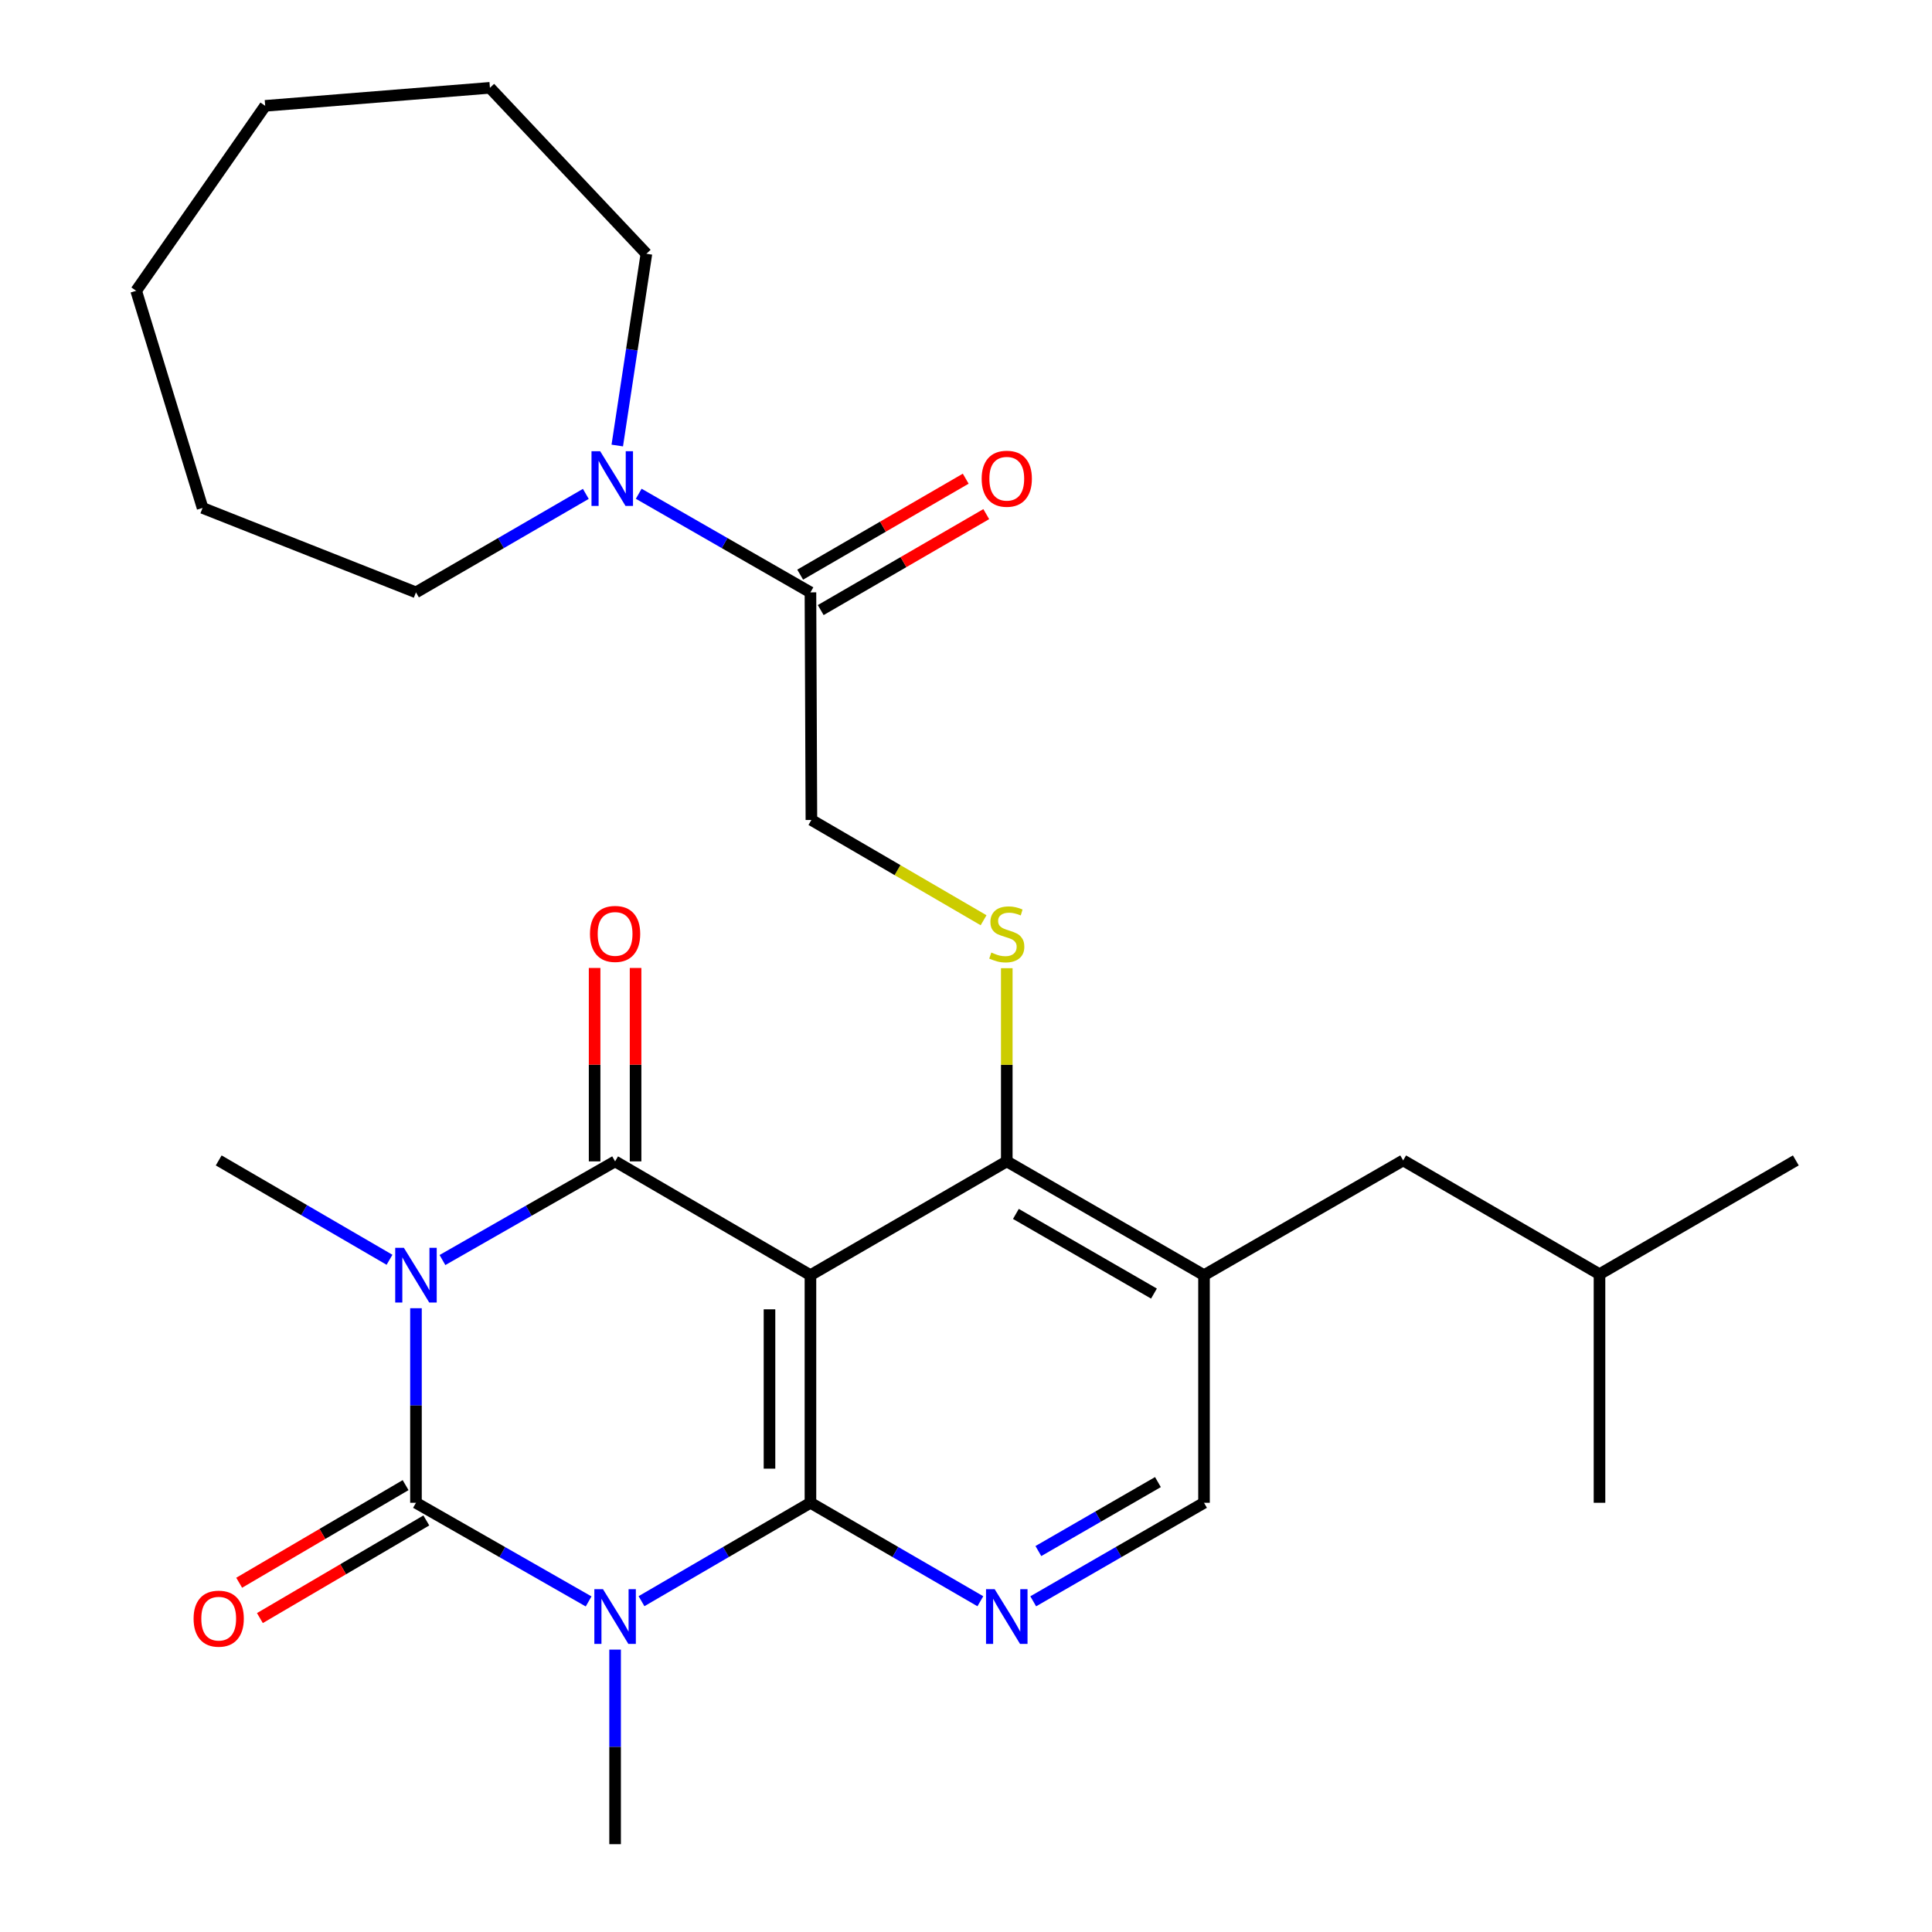 <?xml version='1.0' encoding='iso-8859-1'?>
<svg version='1.1' baseProfile='full'
              xmlns='http://www.w3.org/2000/svg'
                      xmlns:rdkit='http://www.rdkit.org/xml'
                      xmlns:xlink='http://www.w3.org/1999/xlink'
                  xml:space='preserve'
width='1000px' height='1000px' viewBox='0 0 1000 1000'>
<!-- END OF HEADER -->
<rect style='opacity:1.0;fill:#FFFFFF;stroke:none' width='1000' height='1000' x='0' y='0'> </rect>
<path class='bond-1' d='M 215.304,677.132 L 215.304,727.487' style='fill:none;fill-rule:evenodd;stroke:#0000FF;stroke-width:6px;stroke-linecap:butt;stroke-linejoin:miter;stroke-opacity:1' />
<path class='bond-1' d='M 215.304,727.487 L 215.304,777.841' style='fill:none;fill-rule:evenodd;stroke:#000000;stroke-width:6px;stroke-linecap:butt;stroke-linejoin:miter;stroke-opacity:1' />
<path class='bond-4' d='M 229.012,652.193 L 273.692,626.659' style='fill:none;fill-rule:evenodd;stroke:#0000FF;stroke-width:6px;stroke-linecap:butt;stroke-linejoin:miter;stroke-opacity:1' />
<path class='bond-4' d='M 273.692,626.659 L 318.373,601.125' style='fill:none;fill-rule:evenodd;stroke:#000000;stroke-width:6px;stroke-linecap:butt;stroke-linejoin:miter;stroke-opacity:1' />
<path class='bond-17' d='M 201.611,652.061 L 157.406,626.346' style='fill:none;fill-rule:evenodd;stroke:#0000FF;stroke-width:6px;stroke-linecap:butt;stroke-linejoin:miter;stroke-opacity:1' />
<path class='bond-17' d='M 157.406,626.346 L 113.201,600.631' style='fill:none;fill-rule:evenodd;stroke:#000000;stroke-width:6px;stroke-linecap:butt;stroke-linejoin:miter;stroke-opacity:1' />
<path class='bond-0' d='M 304.665,828.899 L 259.984,803.37' style='fill:none;fill-rule:evenodd;stroke:#0000FF;stroke-width:6px;stroke-linecap:butt;stroke-linejoin:miter;stroke-opacity:1' />
<path class='bond-0' d='M 259.984,803.37 L 215.304,777.841' style='fill:none;fill-rule:evenodd;stroke:#000000;stroke-width:6px;stroke-linecap:butt;stroke-linejoin:miter;stroke-opacity:1' />
<path class='bond-18' d='M 318.373,853.836 L 318.373,904.191' style='fill:none;fill-rule:evenodd;stroke:#0000FF;stroke-width:6px;stroke-linecap:butt;stroke-linejoin:miter;stroke-opacity:1' />
<path class='bond-18' d='M 318.373,904.191 L 318.373,954.545' style='fill:none;fill-rule:evenodd;stroke:#000000;stroke-width:6px;stroke-linecap:butt;stroke-linejoin:miter;stroke-opacity:1' />
<path class='bond-28' d='M 332.038,828.772 L 375.762,803.307' style='fill:none;fill-rule:evenodd;stroke:#0000FF;stroke-width:6px;stroke-linecap:butt;stroke-linejoin:miter;stroke-opacity:1' />
<path class='bond-28' d='M 375.762,803.307 L 419.486,777.841' style='fill:none;fill-rule:evenodd;stroke:#000000;stroke-width:6px;stroke-linecap:butt;stroke-linejoin:miter;stroke-opacity:1' />
<path class='bond-12' d='M 209.941,768.698 L 166.869,793.963' style='fill:none;fill-rule:evenodd;stroke:#000000;stroke-width:6px;stroke-linecap:butt;stroke-linejoin:miter;stroke-opacity:1' />
<path class='bond-12' d='M 166.869,793.963 L 123.797,819.227' style='fill:none;fill-rule:evenodd;stroke:#FF0000;stroke-width:6px;stroke-linecap:butt;stroke-linejoin:miter;stroke-opacity:1' />
<path class='bond-12' d='M 220.667,786.985 L 177.595,812.249' style='fill:none;fill-rule:evenodd;stroke:#000000;stroke-width:6px;stroke-linecap:butt;stroke-linejoin:miter;stroke-opacity:1' />
<path class='bond-12' d='M 177.595,812.249 L 134.524,837.514' style='fill:none;fill-rule:evenodd;stroke:#FF0000;stroke-width:6px;stroke-linecap:butt;stroke-linejoin:miter;stroke-opacity:1' />
<path class='bond-2' d='M 419.486,660.027 L 318.373,601.125' style='fill:none;fill-rule:evenodd;stroke:#000000;stroke-width:6px;stroke-linecap:butt;stroke-linejoin:miter;stroke-opacity:1' />
<path class='bond-3' d='M 419.486,660.027 L 419.486,777.841' style='fill:none;fill-rule:evenodd;stroke:#000000;stroke-width:6px;stroke-linecap:butt;stroke-linejoin:miter;stroke-opacity:1' />
<path class='bond-3' d='M 398.286,677.699 L 398.286,760.169' style='fill:none;fill-rule:evenodd;stroke:#000000;stroke-width:6px;stroke-linecap:butt;stroke-linejoin:miter;stroke-opacity:1' />
<path class='bond-5' d='M 419.486,660.027 L 521.106,601.125' style='fill:none;fill-rule:evenodd;stroke:#000000;stroke-width:6px;stroke-linecap:butt;stroke-linejoin:miter;stroke-opacity:1' />
<path class='bond-6' d='M 419.486,777.841 L 463.458,803.323' style='fill:none;fill-rule:evenodd;stroke:#000000;stroke-width:6px;stroke-linecap:butt;stroke-linejoin:miter;stroke-opacity:1' />
<path class='bond-6' d='M 463.458,803.323 L 507.43,828.805' style='fill:none;fill-rule:evenodd;stroke:#0000FF;stroke-width:6px;stroke-linecap:butt;stroke-linejoin:miter;stroke-opacity:1' />
<path class='bond-13' d='M 328.973,601.125 L 328.973,551.071' style='fill:none;fill-rule:evenodd;stroke:#000000;stroke-width:6px;stroke-linecap:butt;stroke-linejoin:miter;stroke-opacity:1' />
<path class='bond-13' d='M 328.973,551.071 L 328.973,501.016' style='fill:none;fill-rule:evenodd;stroke:#FF0000;stroke-width:6px;stroke-linecap:butt;stroke-linejoin:miter;stroke-opacity:1' />
<path class='bond-13' d='M 307.772,601.125 L 307.772,551.071' style='fill:none;fill-rule:evenodd;stroke:#000000;stroke-width:6px;stroke-linecap:butt;stroke-linejoin:miter;stroke-opacity:1' />
<path class='bond-13' d='M 307.772,551.071 L 307.772,501.016' style='fill:none;fill-rule:evenodd;stroke:#FF0000;stroke-width:6px;stroke-linecap:butt;stroke-linejoin:miter;stroke-opacity:1' />
<path class='bond-7' d='M 521.106,601.125 L 623.197,660.027' style='fill:none;fill-rule:evenodd;stroke:#000000;stroke-width:6px;stroke-linecap:butt;stroke-linejoin:miter;stroke-opacity:1' />
<path class='bond-7' d='M 525.825,628.324 L 597.289,669.555' style='fill:none;fill-rule:evenodd;stroke:#000000;stroke-width:6px;stroke-linecap:butt;stroke-linejoin:miter;stroke-opacity:1' />
<path class='bond-8' d='M 521.106,601.125 L 521.106,551.131' style='fill:none;fill-rule:evenodd;stroke:#000000;stroke-width:6px;stroke-linecap:butt;stroke-linejoin:miter;stroke-opacity:1' />
<path class='bond-8' d='M 521.106,551.131 L 521.106,501.136' style='fill:none;fill-rule:evenodd;stroke:#CCCC00;stroke-width:6px;stroke-linecap:butt;stroke-linejoin:miter;stroke-opacity:1' />
<path class='bond-29' d='M 534.792,828.836 L 578.995,803.339' style='fill:none;fill-rule:evenodd;stroke:#0000FF;stroke-width:6px;stroke-linecap:butt;stroke-linejoin:miter;stroke-opacity:1' />
<path class='bond-29' d='M 578.995,803.339 L 623.197,777.841' style='fill:none;fill-rule:evenodd;stroke:#000000;stroke-width:6px;stroke-linecap:butt;stroke-linejoin:miter;stroke-opacity:1' />
<path class='bond-29' d='M 537.46,802.823 L 568.402,784.975' style='fill:none;fill-rule:evenodd;stroke:#0000FF;stroke-width:6px;stroke-linecap:butt;stroke-linejoin:miter;stroke-opacity:1' />
<path class='bond-29' d='M 568.402,784.975 L 599.343,767.126' style='fill:none;fill-rule:evenodd;stroke:#000000;stroke-width:6px;stroke-linecap:butt;stroke-linejoin:miter;stroke-opacity:1' />
<path class='bond-11' d='M 623.197,660.027 L 623.197,777.841' style='fill:none;fill-rule:evenodd;stroke:#000000;stroke-width:6px;stroke-linecap:butt;stroke-linejoin:miter;stroke-opacity:1' />
<path class='bond-15' d='M 623.197,660.027 L 726.277,600.631' style='fill:none;fill-rule:evenodd;stroke:#000000;stroke-width:6px;stroke-linecap:butt;stroke-linejoin:miter;stroke-opacity:1' />
<path class='bond-14' d='M 509.1,476.318 L 464.541,450.364' style='fill:none;fill-rule:evenodd;stroke:#CCCC00;stroke-width:6px;stroke-linecap:butt;stroke-linejoin:miter;stroke-opacity:1' />
<path class='bond-14' d='M 464.541,450.364 L 419.981,424.409' style='fill:none;fill-rule:evenodd;stroke:#000000;stroke-width:6px;stroke-linecap:butt;stroke-linejoin:miter;stroke-opacity:1' />
<path class='bond-9' d='M 419.486,306.606 L 419.981,424.409' style='fill:none;fill-rule:evenodd;stroke:#000000;stroke-width:6px;stroke-linecap:butt;stroke-linejoin:miter;stroke-opacity:1' />
<path class='bond-10' d='M 419.486,306.606 L 375.042,281.088' style='fill:none;fill-rule:evenodd;stroke:#000000;stroke-width:6px;stroke-linecap:butt;stroke-linejoin:miter;stroke-opacity:1' />
<path class='bond-10' d='M 375.042,281.088 L 330.598,255.57' style='fill:none;fill-rule:evenodd;stroke:#0000FF;stroke-width:6px;stroke-linecap:butt;stroke-linejoin:miter;stroke-opacity:1' />
<path class='bond-16' d='M 424.802,315.777 L 467.644,290.945' style='fill:none;fill-rule:evenodd;stroke:#000000;stroke-width:6px;stroke-linecap:butt;stroke-linejoin:miter;stroke-opacity:1' />
<path class='bond-16' d='M 467.644,290.945 L 510.485,266.113' style='fill:none;fill-rule:evenodd;stroke:#FF0000;stroke-width:6px;stroke-linecap:butt;stroke-linejoin:miter;stroke-opacity:1' />
<path class='bond-16' d='M 414.17,297.436 L 457.012,272.603' style='fill:none;fill-rule:evenodd;stroke:#000000;stroke-width:6px;stroke-linecap:butt;stroke-linejoin:miter;stroke-opacity:1' />
<path class='bond-16' d='M 457.012,272.603 L 499.854,247.771' style='fill:none;fill-rule:evenodd;stroke:#FF0000;stroke-width:6px;stroke-linecap:butt;stroke-linejoin:miter;stroke-opacity:1' />
<path class='bond-19' d='M 319.499,230.603 L 327.039,180.977' style='fill:none;fill-rule:evenodd;stroke:#0000FF;stroke-width:6px;stroke-linecap:butt;stroke-linejoin:miter;stroke-opacity:1' />
<path class='bond-19' d='M 327.039,180.977 L 334.579,131.351' style='fill:none;fill-rule:evenodd;stroke:#000000;stroke-width:6px;stroke-linecap:butt;stroke-linejoin:miter;stroke-opacity:1' />
<path class='bond-20' d='M 303.224,255.634 L 259.264,281.12' style='fill:none;fill-rule:evenodd;stroke:#0000FF;stroke-width:6px;stroke-linecap:butt;stroke-linejoin:miter;stroke-opacity:1' />
<path class='bond-20' d='M 259.264,281.12 L 215.304,306.606' style='fill:none;fill-rule:evenodd;stroke:#000000;stroke-width:6px;stroke-linecap:butt;stroke-linejoin:miter;stroke-opacity:1' />
<path class='bond-21' d='M 726.277,600.631 L 827.897,659.52' style='fill:none;fill-rule:evenodd;stroke:#000000;stroke-width:6px;stroke-linecap:butt;stroke-linejoin:miter;stroke-opacity:1' />
<path class='bond-25' d='M 334.579,131.351 L 253.582,45.455' style='fill:none;fill-rule:evenodd;stroke:#000000;stroke-width:6px;stroke-linecap:butt;stroke-linejoin:miter;stroke-opacity:1' />
<path class='bond-24' d='M 215.304,306.606 L 104.851,262.91' style='fill:none;fill-rule:evenodd;stroke:#000000;stroke-width:6px;stroke-linecap:butt;stroke-linejoin:miter;stroke-opacity:1' />
<path class='bond-22' d='M 827.897,659.52 L 929.517,600.631' style='fill:none;fill-rule:evenodd;stroke:#000000;stroke-width:6px;stroke-linecap:butt;stroke-linejoin:miter;stroke-opacity:1' />
<path class='bond-23' d='M 827.897,659.52 L 827.897,777.841' style='fill:none;fill-rule:evenodd;stroke:#000000;stroke-width:6px;stroke-linecap:butt;stroke-linejoin:miter;stroke-opacity:1' />
<path class='bond-27' d='M 104.851,262.91 L 70.483,150.514' style='fill:none;fill-rule:evenodd;stroke:#000000;stroke-width:6px;stroke-linecap:butt;stroke-linejoin:miter;stroke-opacity:1' />
<path class='bond-26' d='M 253.582,45.455 L 137.263,54.783' style='fill:none;fill-rule:evenodd;stroke:#000000;stroke-width:6px;stroke-linecap:butt;stroke-linejoin:miter;stroke-opacity:1' />
<path class='bond-30' d='M 137.263,54.783 L 70.483,150.514' style='fill:none;fill-rule:evenodd;stroke:#000000;stroke-width:6px;stroke-linecap:butt;stroke-linejoin:miter;stroke-opacity:1' />
<path  class='atom-0' d='M 209.044 645.867
L 218.324 660.867
Q 219.244 662.347, 220.724 665.027
Q 222.204 667.707, 222.284 667.867
L 222.284 645.867
L 226.044 645.867
L 226.044 674.187
L 222.164 674.187
L 212.204 657.787
Q 211.044 655.867, 209.804 653.667
Q 208.604 651.467, 208.244 650.787
L 208.244 674.187
L 204.564 674.187
L 204.564 645.867
L 209.044 645.867
' fill='#0000FF'/>
<path  class='atom-1' d='M 312.113 822.571
L 321.393 837.571
Q 322.313 839.051, 323.793 841.731
Q 325.273 844.411, 325.353 844.571
L 325.353 822.571
L 329.113 822.571
L 329.113 850.891
L 325.233 850.891
L 315.273 834.491
Q 314.113 832.571, 312.873 830.371
Q 311.673 828.171, 311.313 827.491
L 311.313 850.891
L 307.633 850.891
L 307.633 822.571
L 312.113 822.571
' fill='#0000FF'/>
<path  class='atom-7' d='M 514.846 822.571
L 524.126 837.571
Q 525.046 839.051, 526.526 841.731
Q 528.006 844.411, 528.086 844.571
L 528.086 822.571
L 531.846 822.571
L 531.846 850.891
L 527.966 850.891
L 518.006 834.491
Q 516.846 832.571, 515.606 830.371
Q 514.406 828.171, 514.046 827.491
L 514.046 850.891
L 510.366 850.891
L 510.366 822.571
L 514.846 822.571
' fill='#0000FF'/>
<path  class='atom-9' d='M 513.106 493.031
Q 513.426 493.151, 514.746 493.711
Q 516.066 494.271, 517.506 494.631
Q 518.986 494.951, 520.426 494.951
Q 523.106 494.951, 524.666 493.671
Q 526.226 492.351, 526.226 490.071
Q 526.226 488.511, 525.426 487.551
Q 524.666 486.591, 523.466 486.071
Q 522.266 485.551, 520.266 484.951
Q 517.746 484.191, 516.226 483.471
Q 514.746 482.751, 513.666 481.231
Q 512.626 479.711, 512.626 477.151
Q 512.626 473.591, 515.026 471.391
Q 517.466 469.191, 522.266 469.191
Q 525.546 469.191, 529.266 470.751
L 528.346 473.831
Q 524.946 472.431, 522.386 472.431
Q 519.626 472.431, 518.106 473.591
Q 516.586 474.711, 516.626 476.671
Q 516.626 478.191, 517.386 479.111
Q 518.186 480.031, 519.306 480.551
Q 520.466 481.071, 522.386 481.671
Q 524.946 482.471, 526.466 483.271
Q 527.986 484.071, 529.066 485.711
Q 530.186 487.311, 530.186 490.071
Q 530.186 493.991, 527.546 496.111
Q 524.946 498.191, 520.586 498.191
Q 518.066 498.191, 516.146 497.631
Q 514.266 497.111, 512.026 496.191
L 513.106 493.031
' fill='#CCCC00'/>
<path  class='atom-11' d='M 310.64 233.545
L 319.92 248.545
Q 320.84 250.025, 322.32 252.705
Q 323.8 255.385, 323.88 255.545
L 323.88 233.545
L 327.64 233.545
L 327.64 261.865
L 323.76 261.865
L 313.8 245.465
Q 312.64 243.545, 311.4 241.345
Q 310.2 239.145, 309.84 238.465
L 309.84 261.865
L 306.16 261.865
L 306.16 233.545
L 310.64 233.545
' fill='#0000FF'/>
<path  class='atom-13' d='M 100.201 837.812
Q 100.201 831.012, 103.561 827.212
Q 106.921 823.412, 113.201 823.412
Q 119.481 823.412, 122.841 827.212
Q 126.201 831.012, 126.201 837.812
Q 126.201 844.692, 122.801 848.612
Q 119.401 852.492, 113.201 852.492
Q 106.961 852.492, 103.561 848.612
Q 100.201 844.732, 100.201 837.812
M 113.201 849.292
Q 117.521 849.292, 119.841 846.412
Q 122.201 843.492, 122.201 837.812
Q 122.201 832.252, 119.841 829.452
Q 117.521 826.612, 113.201 826.612
Q 108.881 826.612, 106.521 829.412
Q 104.201 832.212, 104.201 837.812
Q 104.201 843.532, 106.521 846.412
Q 108.881 849.292, 113.201 849.292
' fill='#FF0000'/>
<path  class='atom-14' d='M 305.373 483.391
Q 305.373 476.591, 308.733 472.791
Q 312.093 468.991, 318.373 468.991
Q 324.653 468.991, 328.013 472.791
Q 331.373 476.591, 331.373 483.391
Q 331.373 490.271, 327.973 494.191
Q 324.573 498.071, 318.373 498.071
Q 312.133 498.071, 308.733 494.191
Q 305.373 490.311, 305.373 483.391
M 318.373 494.871
Q 322.693 494.871, 325.013 491.991
Q 327.373 489.071, 327.373 483.391
Q 327.373 477.831, 325.013 475.031
Q 322.693 472.191, 318.373 472.191
Q 314.053 472.191, 311.693 474.991
Q 309.373 477.791, 309.373 483.391
Q 309.373 489.111, 311.693 491.991
Q 314.053 494.871, 318.373 494.871
' fill='#FF0000'/>
<path  class='atom-17' d='M 508.106 247.785
Q 508.106 240.985, 511.466 237.185
Q 514.826 233.385, 521.106 233.385
Q 527.386 233.385, 530.746 237.185
Q 534.106 240.985, 534.106 247.785
Q 534.106 254.665, 530.706 258.585
Q 527.306 262.465, 521.106 262.465
Q 514.866 262.465, 511.466 258.585
Q 508.106 254.705, 508.106 247.785
M 521.106 259.265
Q 525.426 259.265, 527.746 256.385
Q 530.106 253.465, 530.106 247.785
Q 530.106 242.225, 527.746 239.425
Q 525.426 236.585, 521.106 236.585
Q 516.786 236.585, 514.426 239.385
Q 512.106 242.185, 512.106 247.785
Q 512.106 253.505, 514.426 256.385
Q 516.786 259.265, 521.106 259.265
' fill='#FF0000'/>
</svg>
